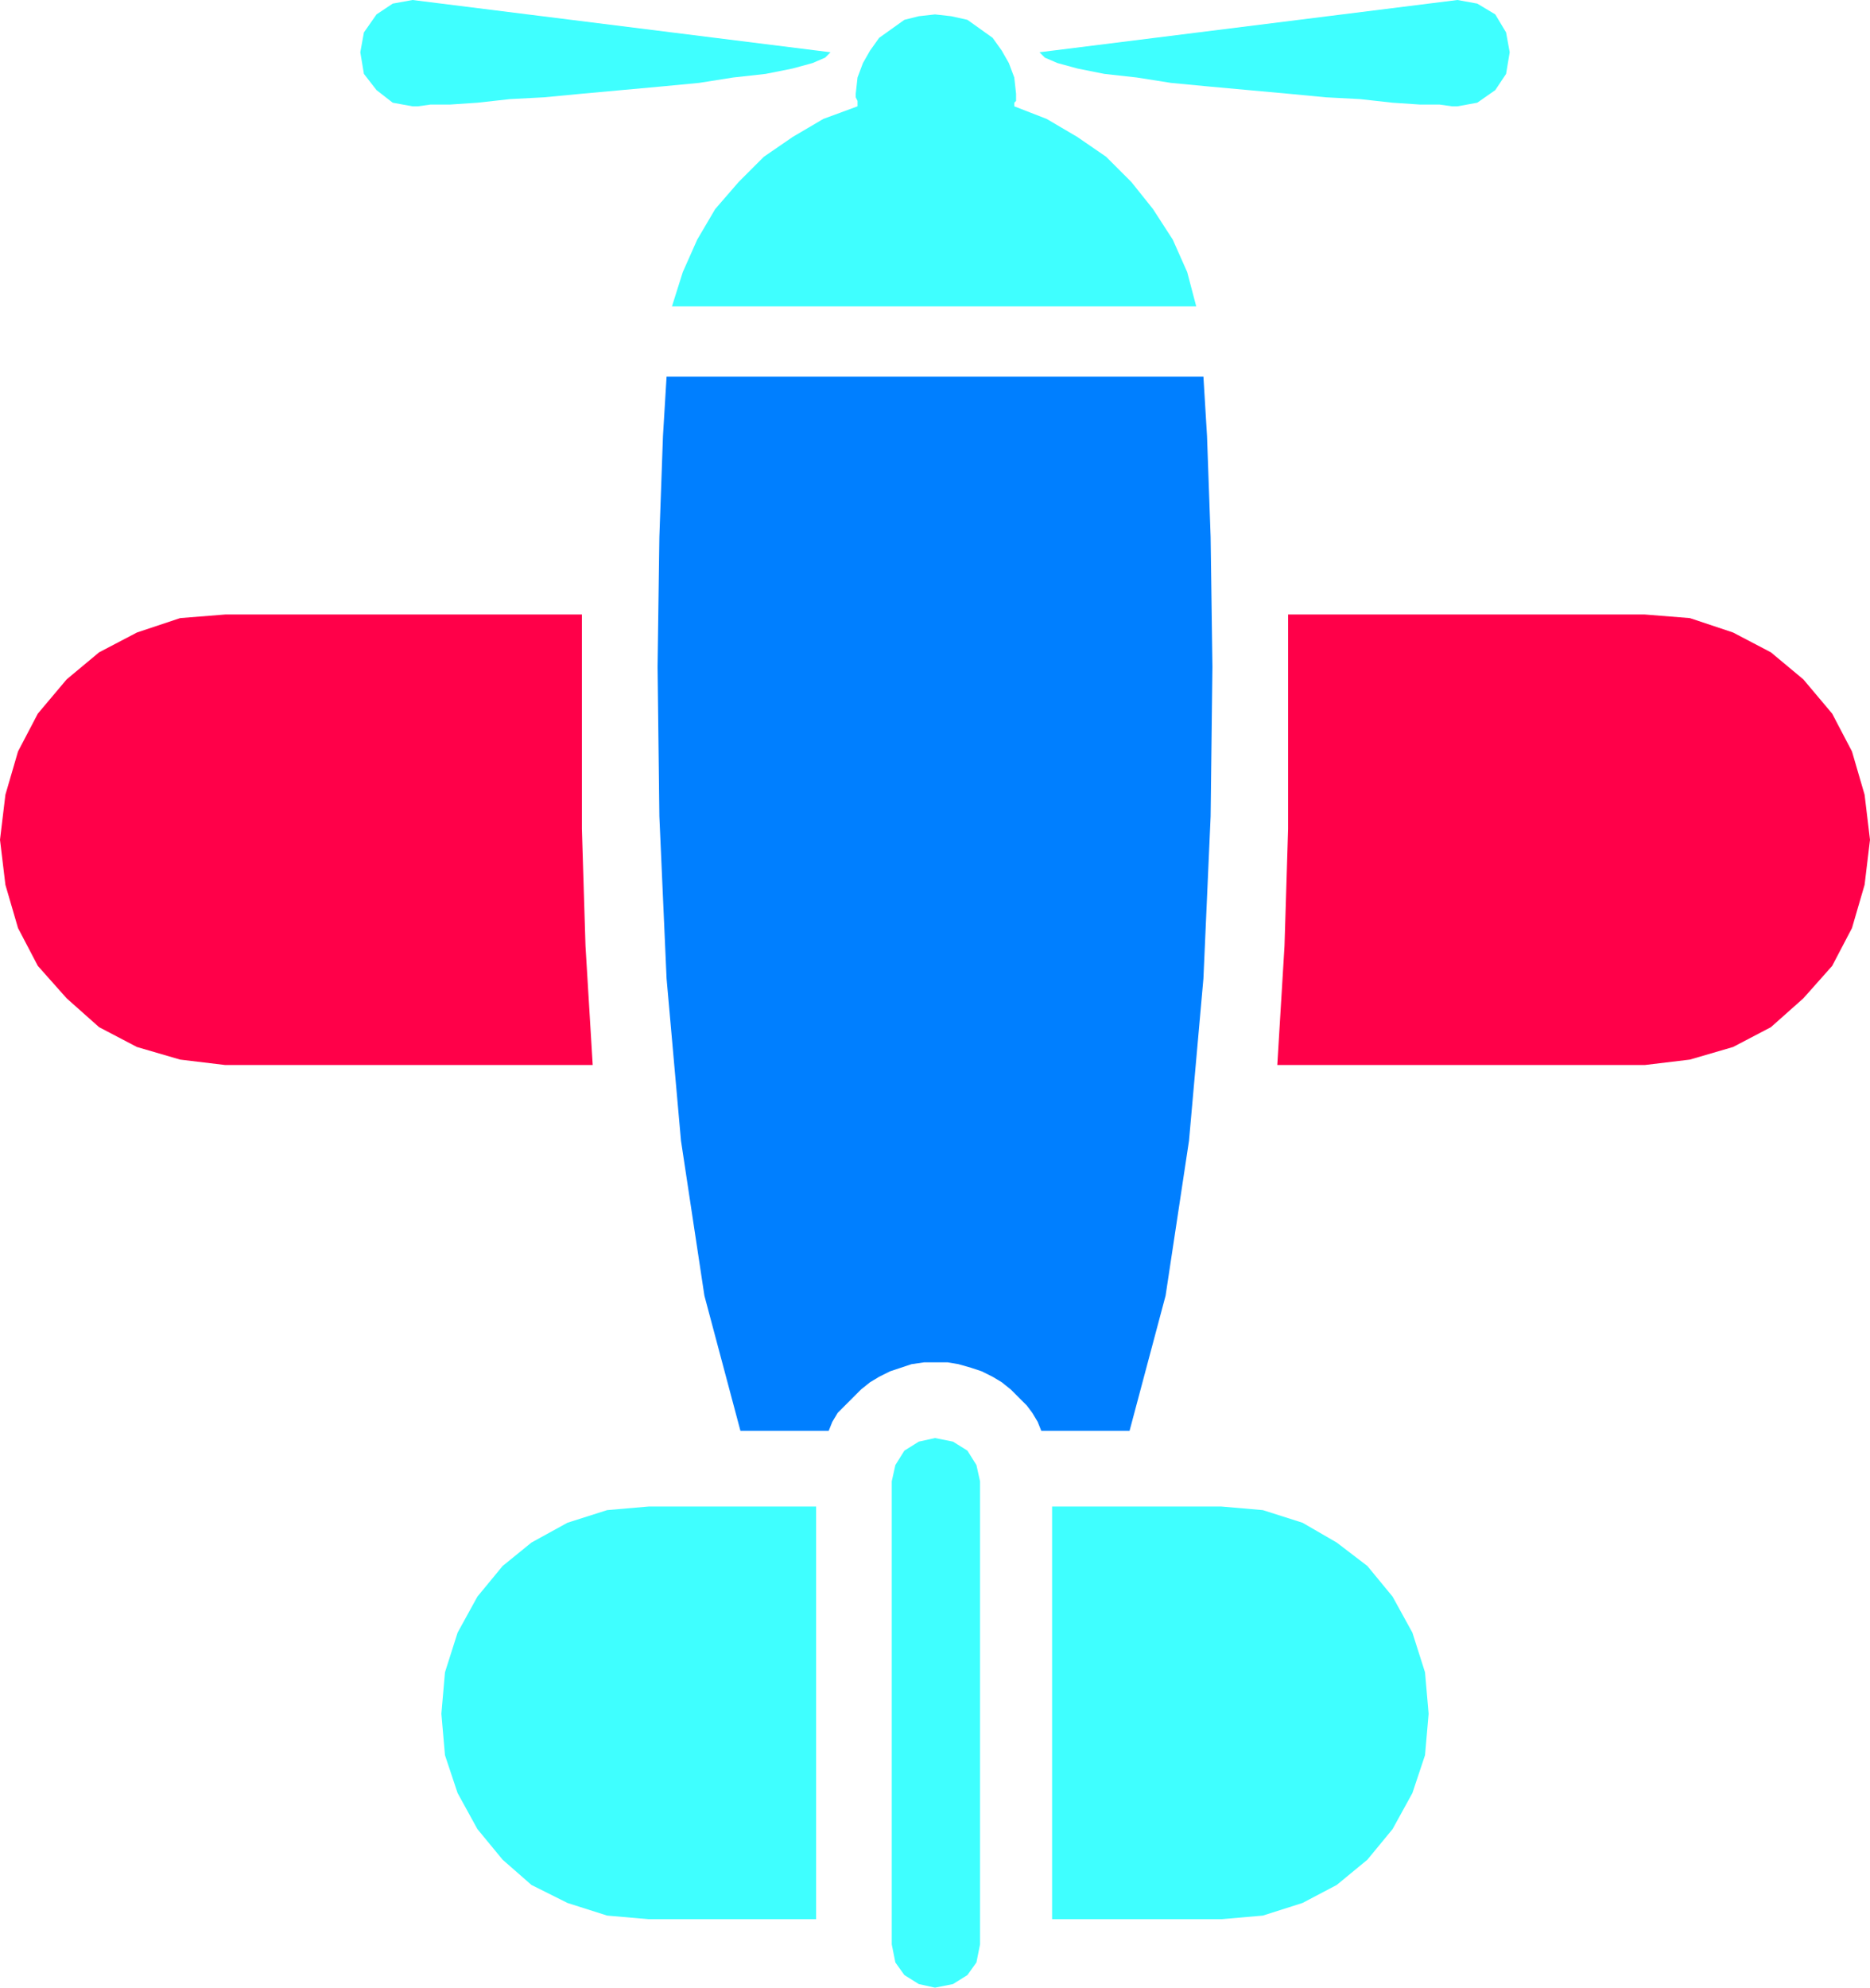<svg xmlns="http://www.w3.org/2000/svg" width="99.648" height="1.103in" fill-rule="evenodd" stroke-linecap="round" preserveAspectRatio="none" viewBox="0 0 1038 1103"><style>.pen1{stroke:none}</style><path d="M323 341H125l-25 2-24 8-21 11-18 15-16 19-11 21-7 24-3 25 3 25 7 24 11 21 16 18 18 16 21 11 24 7 25 3h204l-4-66-2-65V341zm590 0H715v119l-2 65-4 66h204l25-3 24-7 21-11 18-16 16-18 11-21 7-24 3-25-3-25-7-24-11-21-16-19-18-15-21-11-24-8-25-2z" class="pen1" style="fill:#ff0049"/><path d="M563 59v-2l1-1v-4l-1-9-3-8-4-7-5-7-7-5-7-5-9-2-9-1-9 1-8 2-7 5-7 5-5 7-4 7-3 8-1 9v2l1 2v3l-19 7-17 10-16 11-14 14-13 15-10 17-8 18-6 19h291l-5-19-8-18-11-17-12-15-14-14-16-11-17-10-18-7zm246 0 11-2 10-7 6-9 2-12-2-11-6-10-10-6-11-2-232 29 3 3 7 3 11 3 15 3 18 2 19 3 21 2 22 2 22 2 21 2 19 1 18 2 15 1h11l7 1h3zm-580 0-11-2-9-7-7-9-2-12 2-11 7-10 9-6 11-2 232 29-3 3-7 3-11 3-15 3-18 2-19 3-21 2-22 2-22 2-21 2-19 1-18 2-15 1h-11l-7 1h-3zm290 1044 10-2 8-5 5-7 2-10V822l-2-9-5-8-8-5-10-2-9 2-8 5-5 8-2 9v257l2 10 5 7 8 5 9 2zm-66-267h-93l-23 2-22 7-20 11-16 13-14 17-11 20-7 22-2 23 2 23 7 21 11 20 14 17 16 14 20 10 22 7 23 2h93V836zm225 0h-94v229h94l23-2 22-7 19-10 17-14 14-17 11-20 7-21 2-23-2-23-7-22-11-20-14-17-17-13-19-11-22-7-23-2z" class="pen1" style="fill:#3fffff"/><path d="m460 794 2-5 3-5 4-4 4-4 5-5 5-4 5-3 6-3 6-2 6-2 7-1h13l6 1 7 2 6 2 6 3 5 3 5 4 5 5 4 4 3 4 3 5 2 5h49l20-75 13-86 8-90 4-90 1-83-1-72-2-56-2-33H370l-2 33-2 56-1 72 1 83 4 90 8 90 13 86 20 75h49z" class="pen1" style="fill:#007fff"/></svg>
